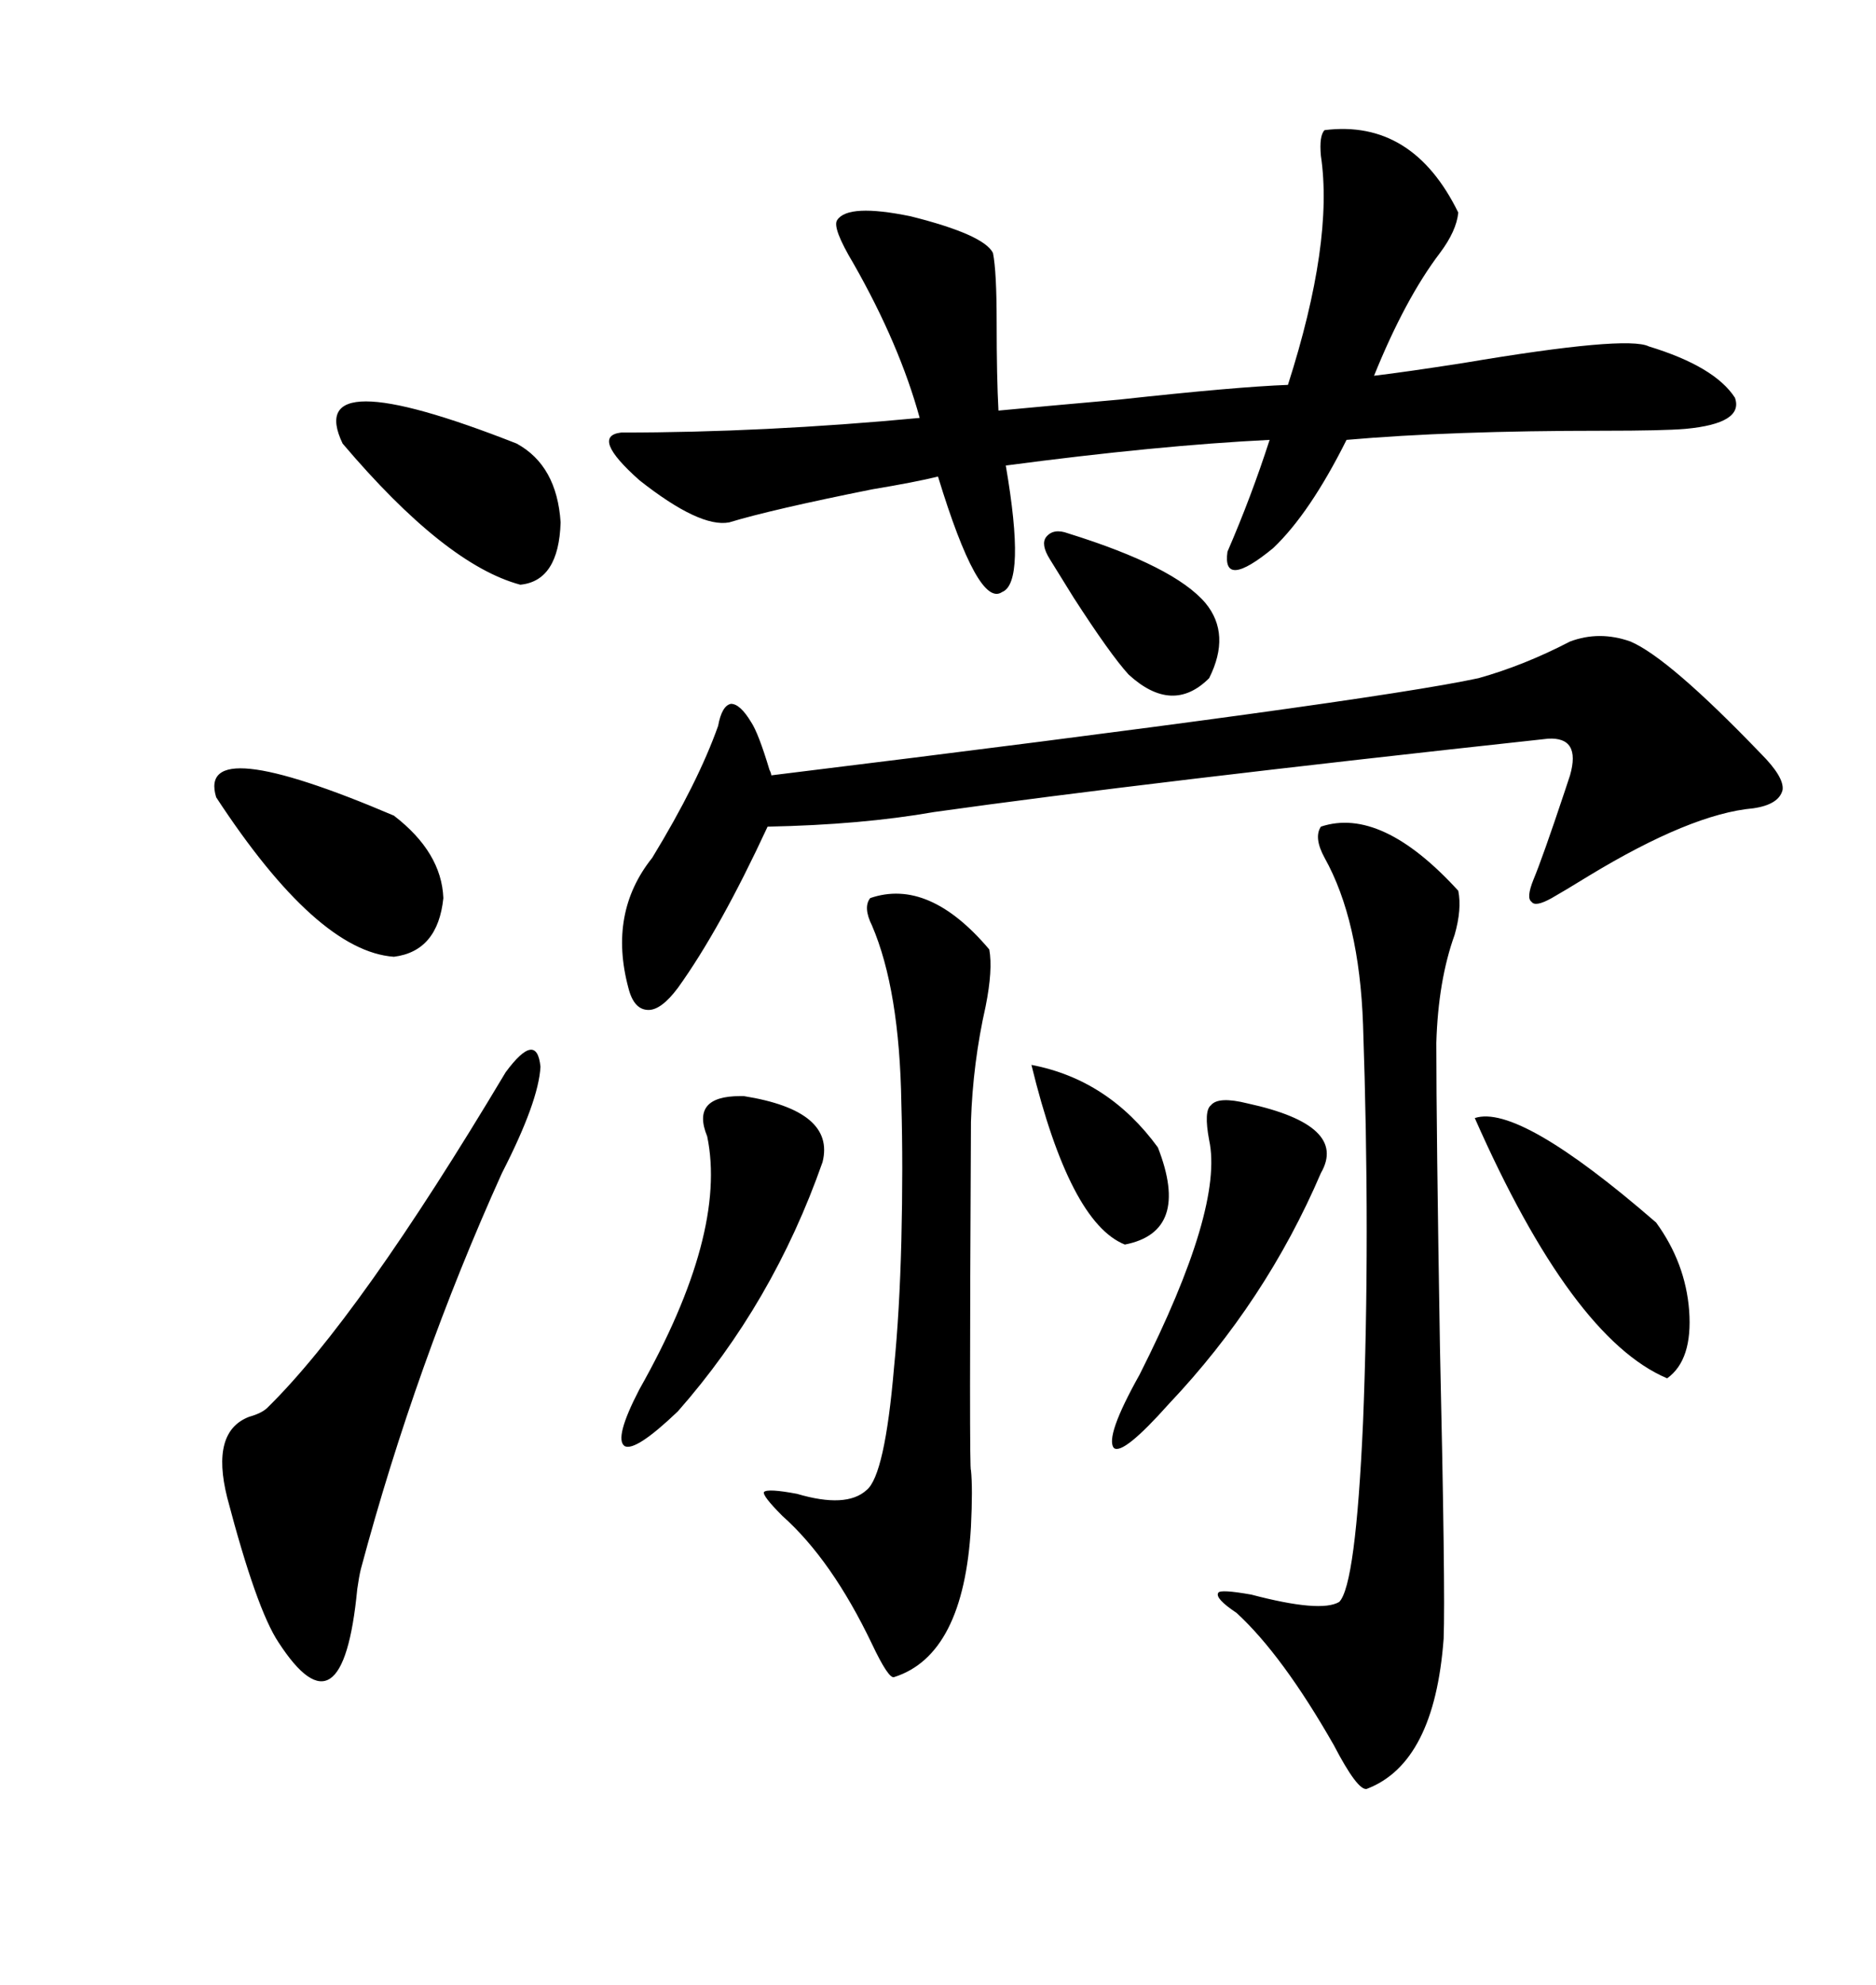 <svg xmlns="http://www.w3.org/2000/svg" xmlns:xlink="http://www.w3.org/1999/xlink" width="300" height="317.285"><path d="M133.89 35.16L133.89 35.16Q135.64 32.52 145.61 34.57L145.61 34.57Q157.32 37.50 158.79 40.43L158.79 40.43Q159.38 43.36 159.38 51.56L159.38 51.56Q159.38 60.35 159.67 65.63L159.67 65.63Q165.82 65.04 179.00 63.87L179.00 63.87Q197.75 61.82 205.96 61.52L205.96 61.52Q213.28 38.67 211.23 24.90L211.23 24.90Q210.94 21.68 211.82 20.80L211.82 20.80Q225.88 19.04 233.20 33.98L233.20 33.98Q232.91 36.91 230.27 40.43L230.27 40.43Q224.71 47.75 219.73 60.06L219.73 60.06Q224.71 59.47 234.08 58.01L234.08 58.01Q260.16 53.61 263.67 55.37L263.67 55.37Q274.22 58.59 277.44 63.57L277.44 63.57Q278.91 67.68 269.53 68.55L269.53 68.55Q266.02 68.85 256.35 68.85L256.35 68.85Q232.03 68.85 215.33 70.31L215.33 70.31Q209.47 82.03 203.61 87.60L203.61 87.60Q195.41 94.34 196.29 88.18L196.29 88.18Q200.10 79.39 203.03 70.31L203.03 70.31Q185.16 71.19 160.84 74.41L160.84 74.41Q164.06 93.16 160.25 94.63L160.25 94.63Q156.45 97.27 150 76.17L150 76.17Q146.48 77.05 139.45 78.22L139.45 78.22Q123.34 81.45 116.60 83.50L116.60 83.50Q111.91 84.38 102.25 76.76L102.25 76.76Q94.34 69.73 99.32 69.14L99.32 69.14Q122.17 69.14 147.07 66.80L147.07 66.80Q143.85 55.08 136.52 42.19L136.52 42.19Q133.01 36.33 133.89 35.16ZM251.07 102.54L251.07 102.54Q255.76 100.78 260.74 102.54L260.74 102.54Q266.89 105.18 281.54 120.41L281.54 120.41Q285.35 124.22 285.06 126.27L285.06 126.27Q284.47 128.61 280.37 129.20L280.37 129.20Q270.41 130.08 254.00 140.04L254.00 140.04Q250.20 142.38 248.14 143.55L248.14 143.55Q245.51 145.02 244.92 144.14L244.92 144.14Q244.04 143.55 245.21 140.63L245.21 140.63Q246.68 137.11 250.20 126.56L250.20 126.56Q250.78 124.80 251.07 123.93L251.07 123.93Q252.83 117.77 247.56 118.07L247.56 118.07Q182.81 125.10 149.41 129.79L149.41 129.79Q137.70 131.84 122.75 132.13L122.75 132.13Q115.14 148.54 108.40 157.91L108.40 157.91Q105.76 161.43 103.71 161.43L103.71 161.43Q101.37 161.43 100.49 157.91L100.49 157.91Q97.27 145.90 104.30 137.11L104.30 137.11Q111.62 125.10 114.84 116.02L114.84 116.02Q115.43 112.79 116.89 112.50L116.89 112.50Q118.36 112.50 120.12 115.43L120.12 115.43Q121.29 117.19 123.05 123.05L123.05 123.05Q123.34 123.63 123.34 123.93L123.34 123.93Q218.85 112.21 236.43 108.40L236.43 108.40Q243.75 106.35 251.07 102.54ZM211.23 132.13L211.23 132.13Q220.90 128.91 233.20 142.38L233.20 142.38Q233.79 145.31 232.62 149.41L232.62 149.41Q229.98 156.74 229.69 166.70L229.69 166.70Q229.69 180.47 230.27 215.33L230.27 215.33Q231.15 254.30 230.86 261.91L230.86 261.91Q229.39 281.84 218.55 285.94L218.55 285.94Q217.09 286.23 213.28 278.91L213.28 278.91Q205.08 264.55 197.75 257.81L197.75 257.81Q194.24 255.47 194.82 254.59L194.82 254.59Q195.12 254.00 200.10 254.88L200.10 254.88Q211.23 257.81 214.16 256.05L214.16 256.05Q216.80 253.42 217.97 227.34L217.97 227.34Q219.14 198.05 217.97 163.77L217.97 163.77Q217.38 147.07 211.82 137.11L211.82 137.11Q210.06 133.89 211.23 132.13ZM139.16 143.55L139.16 143.55Q148.54 140.33 158.20 151.76L158.20 151.76Q158.79 154.98 157.62 160.84L157.62 160.84Q155.57 169.92 155.27 179.30L155.27 179.30Q154.98 235.84 155.27 234.96L155.27 234.96Q155.57 237.89 155.27 244.04L155.27 244.04Q154.10 264.55 142.97 268.07L142.97 268.07Q142.09 268.36 139.45 262.79L139.45 262.79Q133.01 249.32 125.10 242.29L125.10 242.29Q121.88 239.06 122.17 238.48L122.17 238.48Q122.75 237.89 127.44 238.77L127.44 238.77Q135.35 241.11 138.57 238.18L138.57 238.18Q141.50 235.84 142.97 218.55L142.97 218.55Q143.85 209.77 144.14 198.34L144.14 198.34Q144.43 186.33 144.14 176.37L144.14 176.37Q143.85 158.20 139.45 147.95L139.45 147.95Q137.99 145.02 139.16 143.55ZM80.86 171.39L80.86 171.39Q85.84 164.65 86.43 170.51L86.43 170.51Q86.13 176.07 80.27 187.50L80.27 187.50Q66.50 217.97 57.71 250.78L57.71 250.78Q57.42 251.95 57.13 254.00L57.13 254.00Q54.79 278.32 44.53 262.50L44.53 262.50Q41.02 257.23 36.33 239.36L36.33 239.36Q33.69 228.81 39.84 226.46L39.84 226.46Q41.89 225.88 42.77 225L42.77 225Q57.42 210.64 80.86 171.39ZM118.95 175.20L118.95 175.20Q133.59 177.54 131.54 185.74L131.54 185.74Q123.63 208.30 108.40 225.59L108.40 225.59Q101.66 232.03 99.90 231.15L99.90 231.15Q98.14 229.98 102.25 222.07L102.25 222.07Q116.31 197.17 113.09 181.64L113.09 181.64Q110.45 175.20 118.36 175.20L118.36 175.20Q118.65 175.20 118.95 175.20ZM199.51 176.37L199.51 176.37Q215.63 179.88 211.23 187.50L211.23 187.50Q202.44 208.01 186.91 224.41L186.91 224.41Q179.59 232.62 178.13 231.45L178.13 231.45Q176.66 229.69 182.23 219.73L182.23 219.73Q195.70 193.07 193.36 182.23L193.36 182.23Q192.48 177.54 193.65 176.66L193.65 176.66Q194.82 175.20 199.51 176.37ZM235.84 178.71L235.84 178.71Q242.87 176.37 264.84 195.41L264.84 195.41Q269.53 201.86 270.12 209.47L270.12 209.47Q270.70 217.38 266.60 220.31L266.60 220.31Q251.37 213.87 235.84 178.71ZM34.57 127.44L34.57 127.44Q31.35 116.89 62.99 130.37L62.99 130.37Q70.61 136.23 70.90 143.55L70.90 143.55Q70.02 152.05 62.99 152.93L62.99 152.93Q50.68 152.05 34.57 127.44ZM54.79 70.90L54.79 70.90Q48.34 57.42 82.62 70.90L82.62 70.90Q89.06 74.41 89.65 83.50L89.65 83.50Q89.36 92.87 83.20 93.46L83.20 93.46Q71.19 90.23 54.79 70.90ZM170.80 85.25L170.80 85.25Q187.79 90.53 192.77 96.39L192.77 96.39Q196.88 101.37 193.36 108.40L193.36 108.40Q187.50 114.26 180.47 107.81L180.47 107.81Q177.54 104.59 171.68 95.51L171.68 95.51Q169.34 91.70 167.87 89.36L167.87 89.36Q166.41 87.01 167.29 85.84L167.29 85.84Q168.46 84.38 170.80 85.25ZM164.94 170.21L164.94 170.21Q177.25 172.56 185.16 183.40L185.16 183.40Q190.43 196.88 179.88 198.93L179.88 198.93Q171.09 195.41 164.94 170.21Z"/></svg>